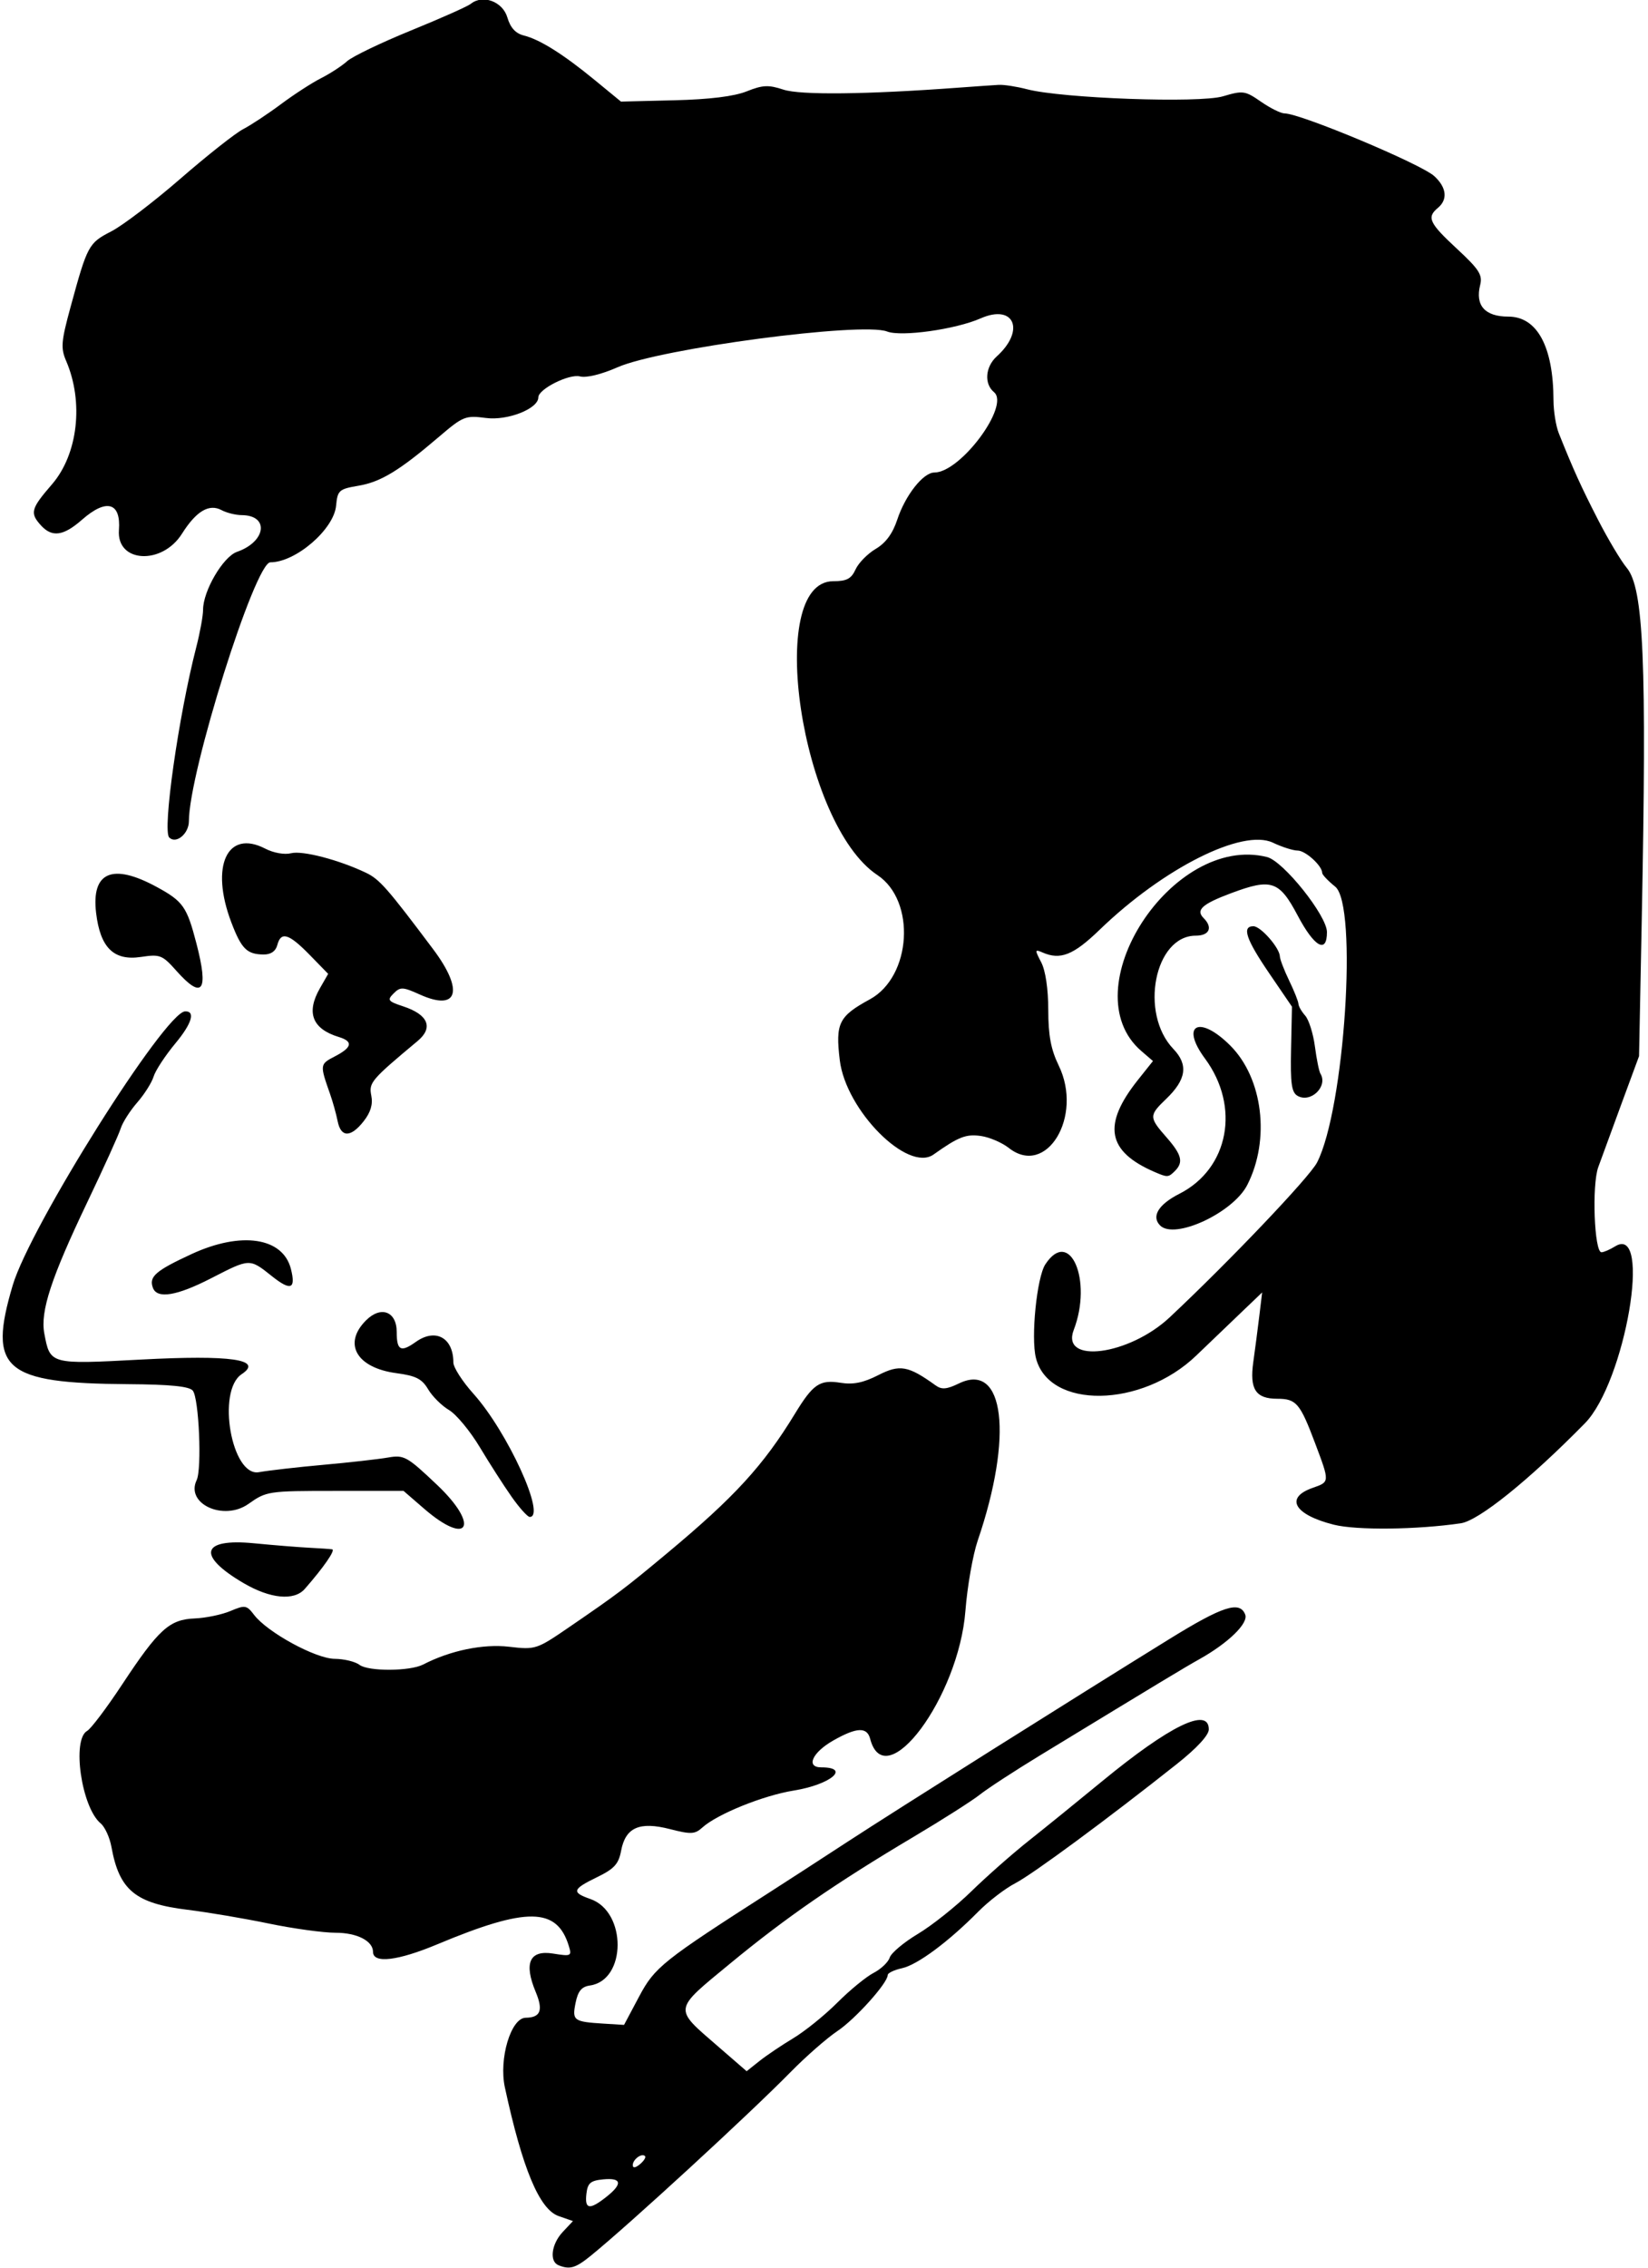 <?xml version="1.0" encoding="UTF-8"?>
<svg version="1.1" viewBox="0 0 349 480" xmlns="http://www.w3.org/2000/svg">
<path d="m118.25 479.34c-1.952-0.788-1.47-4.475 0.918-7.017l2.168-2.308-3.04-1.06c-4.068-1.418-7.655-10.003-11.377-27.228-1.307-6.047 1.277-14.7 4.402-14.74 3.16-0.041 3.754-1.562 2.13-5.45-2.566-6.141-1.307-8.928 3.674-8.131 3.839 0.614 3.993 0.538 3.328-1.63-2.51-8.183-8.885-8.259-27.83-0.335-8.398 3.51-13.627 4.13-13.627 1.61 0-2.31-3.391-4.05-7.912-4.05-2.623 0-9.004-0.879-14.179-1.953-5.175-1.074-12.912-2.382-17.193-2.907-11.059-1.356-14.457-4.16-16.109-13.289-0.363-2.007-1.393-4.257-2.289-5-4.047-3.356-6.144-17.73-2.855-19.57 0.805-0.451 4.133-4.86 7.396-9.8 7.734-11.708 10.006-13.775 15.386-13.994 2.34-0.096 5.745-0.803 7.567-1.573 3.093-1.306 3.424-1.252 5 0.818 2.815 3.699 13.024 9.265 17.059 9.3 1.996 0.018 4.363 0.59 5.26 1.273 1.871 1.424 10.686 1.382 13.485-0.065 5.739-2.965 12.68-4.402 18.182-3.764 5.624 0.653 5.834 0.584 12.755-4.156 10.284-7.044 11.736-8.14 20.75-15.649 14.255-11.875 20.346-18.518 27.039-29.487 3.85-6.31 5.264-7.271 9.668-6.566 2.681 0.429 4.835-8e-3 7.997-1.621 4.552-2.322 6.338-2.003 12.136 2.174 1.292 0.931 2.349 0.841 4.953-0.42 9.63-4.664 11.517 11.149 3.966 33.249-1.034 3.025-2.208 9.728-2.611 14.896-1.426 18.311-16.999 39.198-20.173 27.058-0.665-2.543-2.849-2.448-7.769 0.339-4.488 2.542-5.92 5.707-2.582 5.707 6.313 0 1.992 3.647-5.809 4.904-6.472 1.042-16.232 4.985-19.369 7.824-1.592 1.441-2.409 1.48-6.874 0.336-6.462-1.656-9.411-0.345-10.338 4.596-0.525 2.797-1.448 3.809-5.088 5.578-5.256 2.553-5.458 3.214-1.413 4.624 7.729 2.694 7.663 17.185-0.084 18.297-1.781 0.256-2.546 1.174-3.052 3.665-0.765 3.762-0.43 4.011 5.931 4.407l4.329 0.269 3.192-6c3.318-6.237 4.954-7.538 28.151-22.396 3.3-2.114 10.5-6.779 16-10.366 10.211-6.661 48.107-30.513 68.114-42.872 11.332-7 14.949-8.167 16.091-5.192 0.706 1.839-3.582 6.008-9.705 9.436-3.25 1.82-7.505 4.386-33.722 20.34-5.378 3.272-11.128 7.019-12.778 8.326s-7.95 5.317-14 8.912c-16.525 9.818-27.004 17.046-38.799 26.763-12.246 10.088-12.137 9.374-2.674 17.572l6.093 5.278 2.69-2.141c1.48-1.177 4.715-3.357 7.19-4.843s6.665-4.868 9.311-7.516 6.102-5.481 7.679-6.297c1.577-0.816 3.121-2.281 3.43-3.255 0.309-0.975 2.993-3.226 5.964-5.003 2.971-1.777 8.057-5.822 11.302-8.989 3.245-3.167 8.741-8.008 12.212-10.758 3.471-2.75 10.427-8.385 15.456-12.521 14.38-11.82 22.64-15.84 22.64-11.01 0 1.221-2.538 3.97-6.75 7.309-14.619 11.59-30.542 23.332-34.232 25.243-2.134 1.105-5.657 3.805-7.828 6-6.334 6.403-12.891 11.266-16.157 11.984-1.668 0.366-3.032 1.017-3.032 1.446 0 1.69-6.867 9.327-10.674 11.87-2.215 1.48-6.682 5.393-9.927 8.695-8.733 8.888-34.025 32.122-42.226 38.791-3.288 2.674-4.485 3.027-6.923 2.043zm10.115-14.41c3.539-2.784 3.32-4.12-0.615-3.741-2.708 0.261-3.303 0.772-3.566 3.063-0.378 3.288 0.65 3.455 4.182 0.677zm8.226-8.67c-0.694-0.693-2.591 0.716-2.591 1.924 0 0.663 0.574 0.587 1.524-0.202 0.838-0.696 1.318-1.471 1.067-1.723zm-85.016-121.25c-9.953-5.835-9.003-9.514 2.177-8.431 4.262 0.413 9.549 0.84 11.749 0.95 2.2 0.109 4.378 0.26 4.839 0.334 0.761 0.123-1.812 3.841-5.802 8.386-2.25 2.562-7.303 2.079-12.962-1.239zm230.89-12.36c-8.406-2.116-10.463-5.709-4.464-7.8 3.626-1.264 3.62-1.157 0.48-9.498-3.17-8.41-3.97-9.35-7.98-9.35-4.584 0-5.9-2.006-5.091-7.758 0.367-2.608 0.939-6.992 1.272-9.742l0.604-5-3.892 3.718c-2.141 2.045-6.674 6.387-10.073 9.649-11.582 11.116-31.207 11.397-33.946 0.486-1.088-4.335 0.193-17.044 1.995-19.794 5.172-7.893 10.051 3.364 6.016 13.879-2.795 7.284 11.733 5.377 20.32-2.668 12.628-11.83 29.62-29.67 31.212-32.77 5.827-11.343 8.661-54.516 3.832-58.377-1.51-1.22-2.75-2.52-2.75-2.91 0-1.5-3.54-4.72-5.19-4.72-0.959 0-3.315-0.749-5.236-1.665-6.407-3.055-23.179 5.364-36.704 18.426-5.562 5.372-8.319 6.463-12.117 4.795-1.617-0.71-1.636-0.556-0.256 2.089 0.916 1.755 1.492 5.637 1.495 10.078 5e-3 5.398 0.563 8.37 2.21 11.76 5.233 10.772-2.594 23.718-10.554 17.456-1.441-1.133-4.089-2.274-5.885-2.535-3.18-0.462-4.773 0.158-10.063 3.914-5.445 3.866-18.582-9.342-19.861-19.97-0.941-7.813-0.212-9.285 6.37-12.867 8.831-4.806 9.81-20.852 1.605-26.292-16.17-10.72-23.9-62.19-9.34-62.19 2.838 0 3.806-0.513 4.709-2.494 0.625-1.372 2.545-3.325 4.266-4.341 2.124-1.253 3.59-3.243 4.564-6.192 1.702-5.157 5.496-9.972 7.857-9.972 5.537 0 16.058-14.158 12.634-17-2.136-1.772-1.855-5.369 0.593-7.584 6.092-5.513 3.678-11.162-3.434-8.034-5.298 2.33-16.799 3.944-19.797 2.779-5.327-2.071-48.066 3.595-57.084 7.567-3.413 1.504-6.62 2.285-7.949 1.938-2.3-0.602-8.83 2.674-8.83 4.431 0 2.406-6.501 4.964-11.085 4.363-4.353-0.571-4.855-0.371-9.914 3.947-8.443 7.206-12.361 9.589-17.09 10.39-4.135 0.701-4.431 0.965-4.739 4.225-0.474 5.02-8.56 11.98-13.921 11.98-3.248 0-17.251 44.46-17.251 54.77 0 2.667-2.711 4.918-4.168 3.461-1.472-1.472 1.984-25.759 5.733-40.297 0.789-3.06 1.435-6.61 1.435-7.89 0-3.992 4.241-11.232 7.18-12.257 6.179-2.154 6.9-7.733 1.004-7.772-1.274-8e-3 -3.186-0.481-4.25-1.05-2.659-1.423-5.375 0.189-8.405 4.989-4.232 6.705-13.874 6.152-13.347-0.764 0.449-5.89-2.638-6.752-7.835-2.189-3.924 3.445-6.34 3.771-8.692 1.171-2.367-2.616-2.128-3.503 2.34-8.665 5.498-6.352 6.771-17.386 3.012-26.115-1.179-2.739-1.066-4.107 0.953-11.5 3.548-12.992 3.796-13.451 8.592-15.918 2.425-1.243 9.03-6.275 14.678-11.178 5.649-4.903 11.62-9.614 13.27-10.469 1.65-0.855 5.253-3.234 8.006-5.287 2.753-2.052 6.578-4.528 8.5-5.501 1.922-0.973 4.394-2.583 5.494-3.578 1.1-0.994 7.175-3.916 13.5-6.492 6.325-2.576 12.035-5.117 12.69-5.647 2.541-2.055 6.759-0.492 7.75 2.871 0.646 2.193 1.74 3.389 3.5 3.828 3.397 0.847 8.353 3.963 15.06 9.469l5.5 4.514 11.3-0.278c7.468-0.184 12.663-0.824 15.321-1.887 3.383-1.353 4.617-1.412 7.782-0.367 3.586 1.183 17.567 1.026 37.097-0.417 3.575-0.264 7.4-0.53 8.5-0.591s3.8 0.357 6 0.929c7.447 1.937 36.464 2.982 41.485 1.494 4.243-1.257 4.678-1.195 8.054 1.144 1.96 1.36 4.21 2.473 4.99 2.473 3.351 0 28.915 10.704 31.716 13.279 2.605 2.396 2.89 4.945 0.75 6.721-2.405 1.996-1.843 3.197 4.038 8.644 4.697 4.351 5.456 5.532 4.923 7.657-1.09 4.342 1 6.699 5.95 6.699 6.115 0 9.543 6.338 9.575 17.703 7e-3 2.312 0.516 5.462 1.131 7 3.082 7.7 4.7 11.266 8.269 18.22 2.139 4.167 4.888 8.773 6.109 10.236 3.598 4.309 4.261 19.782 3.183 74.341l-0.573 29-3.692 10c-2.031 5.5-4.258 11.575-4.95 13.5-1.376 3.828-0.839 18 0.682 18 0.484 0 1.787-0.562 2.896-1.25 7.912-4.903 2.145 28.751-6.418 37.458-11.833 12.032-22.465 20.588-26.277 21.146-9.326 1.365-22.078 1.506-26.885 0.296zm-192.67-3.4-4.335-3.75h-14.476c-14.182 0-14.555 0.056-18.365 2.75-5.246 3.709-13.385-0.015-10.976-5.022 1.14-2.369 0.492-17.371-0.819-18.95-0.751-0.905-4.749-1.304-13.688-1.366-26.348-0.18-29.739-3.08-24.445-20.92 3.702-12.47 32.262-57.82 36.508-57.97 2.228-0.079 1.432 2.572-2.021 6.726-2.172 2.612-4.263 5.792-4.647 7.065-0.384 1.274-1.948 3.749-3.476 5.5-1.527 1.751-3.102 4.225-3.499 5.498-0.397 1.272-3.559 8.247-7.025 15.5-7.704 16.118-10.025 23.191-9.147 27.871 1.232 6.569 1.165 6.551 20.419 5.528 19.153-1.017 26.056-0.017 21.366 3.097-5.333 3.541-2.111 21.769 3.665 20.731 2.02-0.36 8.174-1.07 13.674-1.56 5.5-0.496 11.638-1.187 13.639-1.536 3.431-0.599 4.026-0.268 10.417 5.787 9.13 8.649 6.641 13.162-2.769 5.021zm18.556-2.5c-1.648-2.337-4.676-7.053-6.729-10.479-2.053-3.426-4.995-6.974-6.538-7.886-1.543-0.911-3.531-2.887-4.419-4.39-1.301-2.203-2.595-2.863-6.675-3.404-8.469-1.12-11.433-6.23-6.486-11.17 3.164-3.17 6.507-1.91 6.507 2.45 0 3.923 0.858 4.369 4.042 2.102 4.171-2.97 7.958-0.9 7.958 4.36 0 1.034 1.913 4.008 4.25 6.609 7.21 8.021 15.462 26.066 11.92 26.066-0.457 0-2.179-1.913-3.826-4.25zm-75.96-44.2c-0.912-2.377 0.52-3.632 8.193-7.177 10.508-4.855 19.346-3.523 21.026 3.169 1.071 4.266-0.036 4.689-4.01 1.531-4.788-3.805-4.628-3.811-12.9 0.434-7.249 3.72-11.401 4.409-12.309 2.043zm213.29-13.22c-1.907-1.907-0.353-4.458 4.083-6.708 10.471-5.31 12.95-18.423 5.412-28.619-5.314-7.188-1.187-9.293 5.368-2.738 6.907 6.907 8.49 19.892 3.595 29.487-3.006 5.892-15.39 11.648-18.459 8.58zm-1.17-11.32c-10.08-4.358-11.096-9.984-3.52-19.493l3.175-3.985-2.465-2.12c-14.979-12.884 6.557-46.082 26.627-41.045 3.465 0.87 12.683 12.412 12.683 15.881 0 4.671-2.674 3.162-6.195-3.496-3.901-7.377-5.563-7.935-14.115-4.735-6.142 2.298-7.523 3.552-5.803 5.272 1.993 1.993 1.218 3.713-1.673 3.713-8.723 0-11.971 16.425-4.74 23.973 3.209 3.349 2.75 6.481-1.555 10.605-3.623 3.471-3.619 3.861 0.081 8.075 3.256 3.708 3.655 5.293 1.8 7.147-1.374 1.374-1.582 1.384-4.3 0.208zm-173.01-10.76c-0.301-1.512-1.023-4.1-1.605-5.75-2.19-6.215-2.18-6.296 1.017-7.95 3.668-1.897 3.929-3.162 0.847-4.101-5.641-1.719-6.974-5.154-4.006-10.326l1.744-3.039-3.947-4.042c-4.4-4.5-6.057-5-6.831-2.04-0.337 1.289-1.356 1.995-2.867 1.985-3.565-0.023-4.73-1.179-6.874-6.823-4.509-11.867-0.873-19.748 7.188-15.58 1.769 0.915 4.082 1.325 5.487 0.972 2.418-0.607 10.141 1.409 15.856 4.139 2.861 1.366 4.536 3.272 14.223 16.181 6.573 8.759 5.259 13.227-2.82 9.584-3.614-1.63-4.136-1.652-5.549-0.239-1.413 1.413-1.22 1.672 2.051 2.751 5.264 1.737 6.411 4.496 3.038 7.311-9.887 8.251-10.372 8.822-9.823 11.565 0.369 1.843-0.138 3.544-1.613 5.421-2.744 3.489-4.818 3.483-5.515-0.016zm203.3-5.345c-1.288-0.721-1.549-2.575-1.393-9.882l0.192-8.995-4.796-7.031c-4.93-7.22-5.87-9.99-3.37-9.99 1.543 0 5.551 4.564 5.606 6.385 0.019 0.613 0.903 2.915 1.966 5.115s1.947 4.415 1.966 4.921c0.019 0.507 0.664 1.632 1.434 2.5 0.77 0.868 1.694 3.797 2.053 6.509 0.359 2.712 0.883 5.303 1.165 5.759 1.657 2.681-2.025 6.281-4.823 4.715zm-237.46-26.48c-2.973-3.34-3.45-3.526-7.504-2.918-5.748 0.862-8.614-1.957-9.487-9.331-1.027-8.673 3.462-10.586 12.851-5.476 5.57 3.031 6.368 4.166 8.388 11.923 2.654 10.188 1.3 12.036-4.248 5.802z"/>
</svg>
